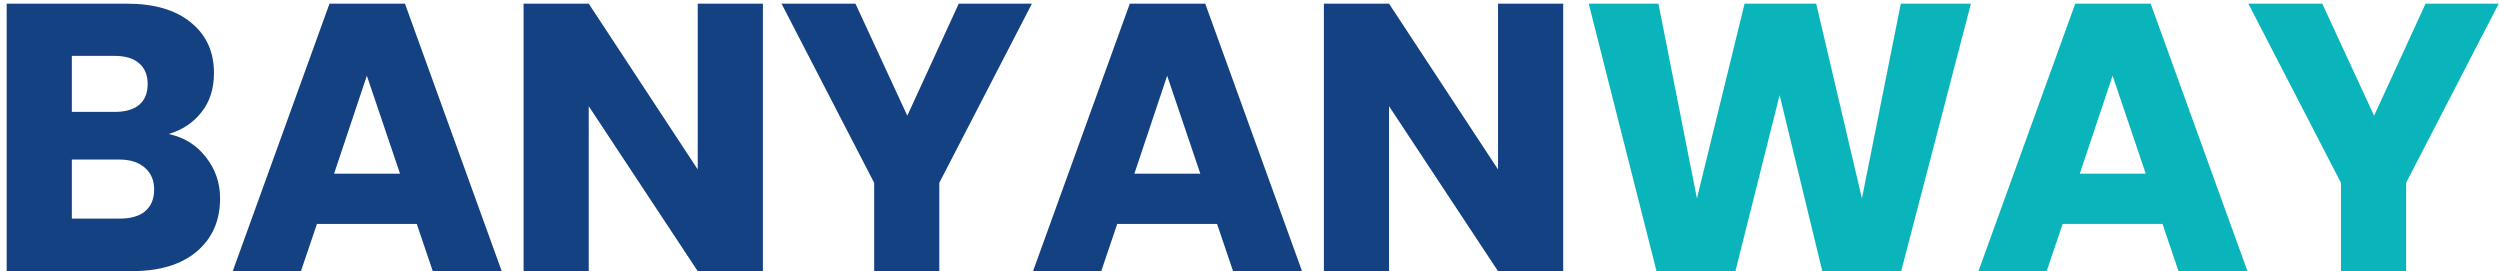 <svg width="295" height="32" viewBox="0 0 295 32" fill="none" xmlns="http://www.w3.org/2000/svg">
<path d="M19.898 15.812C21.727 16.202 23.196 17.116 24.305 18.555C25.414 19.964 25.969 21.583 25.969 23.412C25.969 26.049 25.039 28.148 23.181 29.707C21.352 31.236 18.789 32 15.492 32H0.788V0.434H14.997C18.205 0.434 20.708 1.168 22.506 2.637C24.335 4.106 25.249 6.1 25.249 8.618C25.249 10.476 24.755 12.02 23.765 13.249C22.806 14.478 21.517 15.333 19.898 15.812ZM8.477 13.204H13.513C14.772 13.204 15.732 12.934 16.391 12.395C17.081 11.825 17.425 11.001 17.425 9.922C17.425 8.843 17.081 8.018 16.391 7.449C15.732 6.879 14.772 6.594 13.513 6.594H8.477V13.204ZM14.143 25.795C15.432 25.795 16.421 25.51 17.11 24.94C17.83 24.341 18.19 23.486 18.19 22.377C18.19 21.268 17.815 20.399 17.066 19.769C16.346 19.14 15.342 18.825 14.053 18.825H8.477V25.795H14.143ZM49.179 26.424H37.398L35.51 32H27.461L38.882 0.434H47.785L59.206 32H51.068L49.179 26.424ZM47.201 20.489L43.289 8.933L39.422 20.489H47.201ZM90.022 32H82.333L69.472 12.53V32H61.783V0.434H69.472L82.333 19.994V0.434H90.022V32ZM121.765 0.434L110.839 21.568V32H103.15V21.568L92.223 0.434H100.946L107.062 13.654L113.132 0.434H121.765ZM143.614 26.424H131.833L129.945 32H121.896L133.317 0.434H142.22L153.642 32H145.503L143.614 26.424ZM141.636 20.489L137.724 8.933L133.857 20.489H141.636ZM184.457 32H176.768L163.908 12.53V32H156.218V0.434H163.908L176.768 19.994V0.434H184.457V32Z" fill="#134182"/>
<path d="M232.568 0.434L224.339 32H215.032L209.995 11.226L204.779 32H195.471L187.468 0.434H195.696L200.238 23.412L205.859 0.434H214.312L219.708 23.412L224.295 0.434H232.568ZM255.175 26.424H243.394L241.505 32H233.457L244.878 0.434H253.781L265.202 32H257.064L255.175 26.424ZM253.197 20.489L249.285 8.933L245.418 20.489H253.197ZM294.849 0.434L283.922 21.568V32H276.233V21.568L265.306 0.434H274.029L280.145 13.654L286.215 0.434H294.849Z" fill="#09B5BB"/>
</svg>
